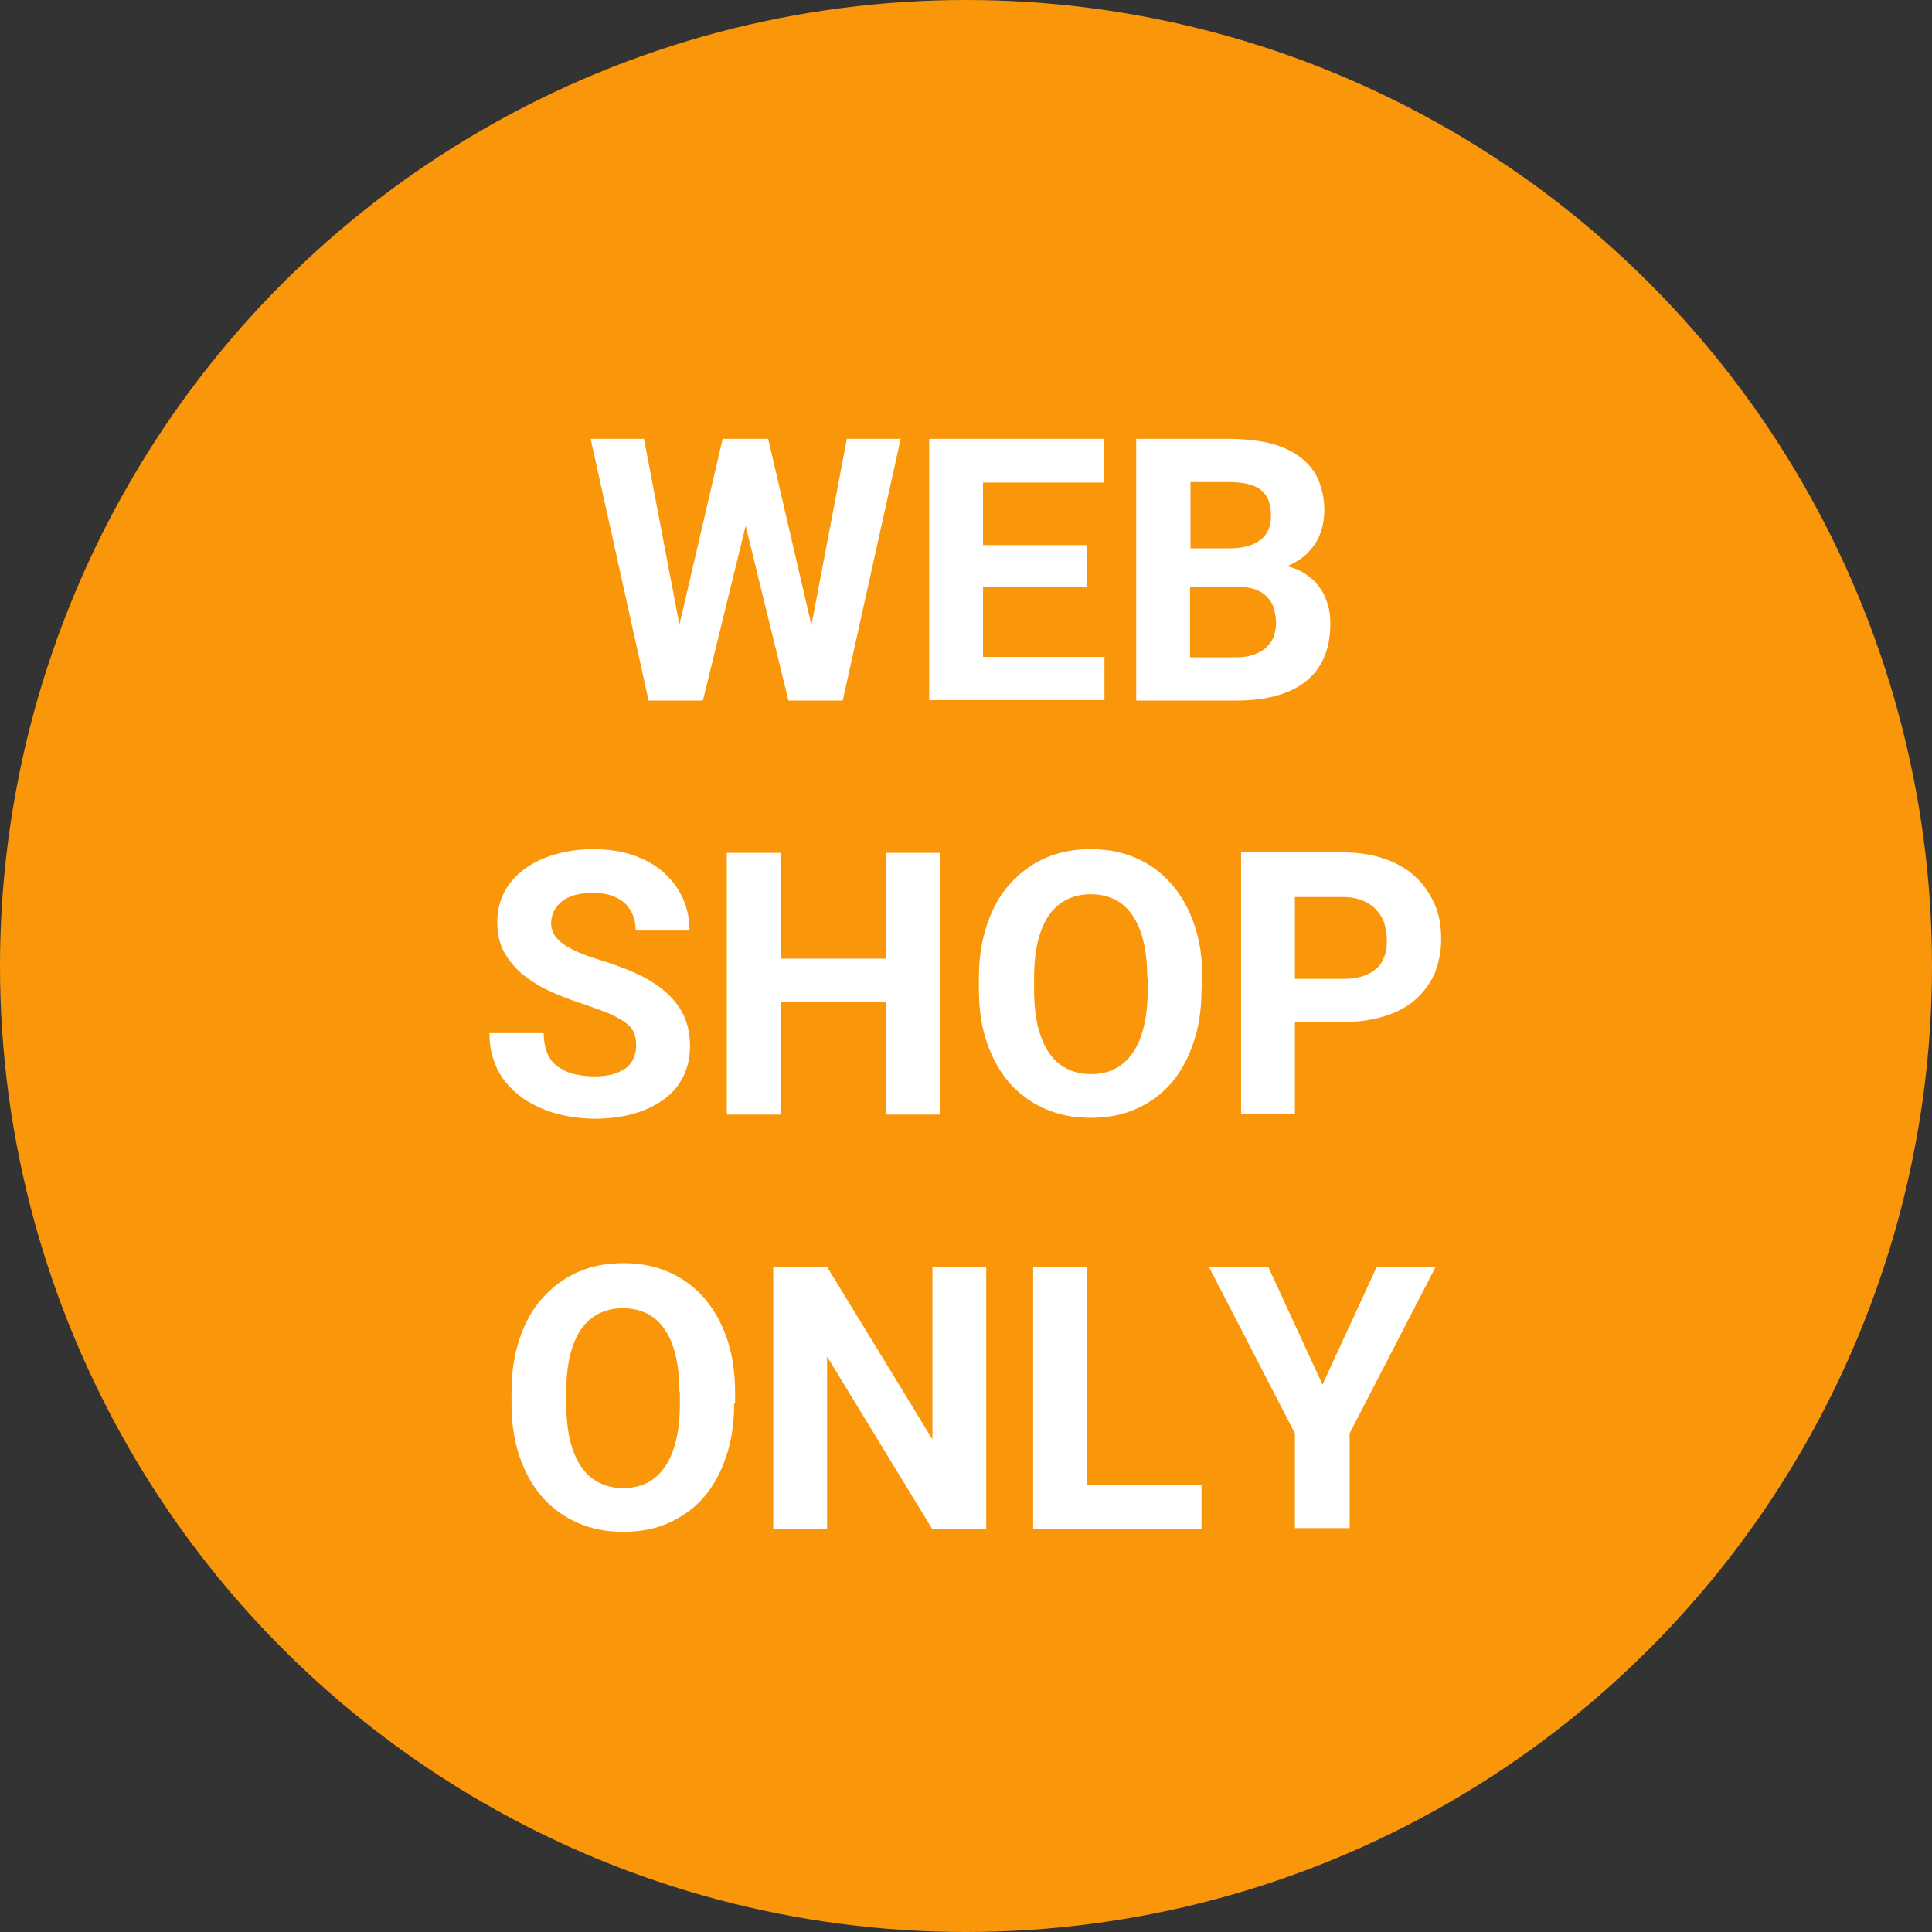 <?xml version="1.0" encoding="utf-8"?>
<!-- Generator: Adobe Illustrator 19.2.1, SVG Export Plug-In . SVG Version: 6.00 Build 0)  -->
<svg version="1.1" id="レイヤー_1" xmlns="http://www.w3.org/2000/svg" xmlns:xlink="http://www.w3.org/1999/xlink" x="0px"
	 y="0px" viewBox="0 0 42 42" style="enable-background:new 0 0 42 42;" xml:space="preserve">
<rect x="0" y="0" width="42" height="42" fill="#333333" stroke="none"/>
<style type="text/css">
	.st0{fill:#FA960A;}
	.st1{fill:#FFFFFF;}
</style>
<g>
	<circle class="st0" cx="21" cy="21" r="21"/>
	<g>
		<path class="st1" d="M17.64,13.59l0.77-4.05h1.17l-1.26,5.69h-1.18l-0.93-3.8l-0.93,3.8H14.1l-1.26-5.69H14l0.77,4.04l0.94-4.04
			h0.99L17.64,13.59z"/>
		<path class="st1" d="M23.62,12.76h-2.25v1.52h2.64v0.94H20.2V9.54h3.8v0.95h-2.63v1.36h2.25V12.76z"/>
		<path class="st1" d="M24.7,15.23V9.54h1.99c0.33,0,0.63,0.03,0.89,0.09s0.48,0.16,0.66,0.29s0.32,0.29,0.41,0.49
			s0.14,0.43,0.14,0.69c0,0.13-0.02,0.26-0.05,0.38c-0.03,0.12-0.08,0.23-0.15,0.34c-0.07,0.1-0.15,0.2-0.25,0.28
			c-0.1,0.08-0.22,0.15-0.36,0.21c0.17,0.04,0.31,0.1,0.43,0.19c0.12,0.08,0.22,0.18,0.29,0.29c0.08,0.11,0.13,0.23,0.17,0.37
			c0.04,0.13,0.05,0.27,0.05,0.4c0,0.55-0.18,0.97-0.53,1.25s-0.86,0.42-1.52,0.42H24.7z M25.87,11.92h0.87
			c0.3,0,0.52-0.07,0.67-0.19s0.22-0.29,0.22-0.52c0-0.26-0.07-0.44-0.22-0.56s-0.39-0.17-0.71-0.17h-0.82V11.92z M25.87,12.75v1.54
			h1c0.15,0,0.28-0.02,0.39-0.06c0.11-0.04,0.2-0.09,0.27-0.16s0.13-0.14,0.16-0.23s0.05-0.19,0.05-0.29c0-0.12-0.02-0.23-0.05-0.33
			s-0.08-0.18-0.15-0.25c-0.07-0.07-0.15-0.12-0.26-0.16c-0.11-0.04-0.23-0.05-0.38-0.05H25.87z"/>
		<path class="st1" d="M13.83,22.74c0-0.1-0.01-0.19-0.04-0.27c-0.03-0.08-0.08-0.15-0.17-0.22c-0.08-0.07-0.2-0.13-0.34-0.2
			c-0.14-0.06-0.33-0.13-0.56-0.21c-0.26-0.08-0.51-0.18-0.74-0.28c-0.23-0.1-0.43-0.23-0.61-0.37c-0.17-0.14-0.31-0.31-0.41-0.49
			c-0.1-0.18-0.15-0.4-0.15-0.65c0-0.24,0.05-0.45,0.15-0.65c0.1-0.2,0.25-0.36,0.43-0.5c0.19-0.14,0.41-0.25,0.66-0.32
			c0.26-0.08,0.54-0.12,0.85-0.12c0.31,0,0.6,0.04,0.86,0.13c0.26,0.09,0.48,0.21,0.66,0.37s0.32,0.34,0.42,0.56
			s0.15,0.45,0.15,0.71h-1.17c0-0.12-0.02-0.23-0.06-0.33s-0.1-0.19-0.17-0.26c-0.08-0.07-0.18-0.13-0.29-0.17
			c-0.12-0.04-0.26-0.06-0.41-0.06c-0.15,0-0.29,0.02-0.4,0.05c-0.11,0.03-0.21,0.08-0.28,0.14c-0.07,0.06-0.13,0.13-0.17,0.21
			c-0.04,0.08-0.06,0.17-0.06,0.26c0,0.19,0.1,0.34,0.29,0.47c0.19,0.13,0.47,0.24,0.84,0.35c0.31,0.1,0.58,0.2,0.82,0.32
			s0.43,0.25,0.59,0.4s0.28,0.32,0.36,0.5c0.08,0.19,0.12,0.39,0.12,0.63c0,0.25-0.05,0.47-0.15,0.67s-0.24,0.36-0.42,0.49
			c-0.18,0.13-0.4,0.24-0.65,0.31s-0.54,0.11-0.85,0.11c-0.19,0-0.38-0.02-0.56-0.05s-0.37-0.08-0.54-0.15
			c-0.17-0.07-0.33-0.15-0.47-0.25s-0.27-0.22-0.38-0.36c-0.11-0.14-0.19-0.29-0.25-0.47s-0.09-0.37-0.09-0.58h1.18
			c0,0.17,0.03,0.32,0.08,0.44c0.05,0.12,0.13,0.22,0.23,0.29s0.22,0.13,0.35,0.16c0.14,0.03,0.29,0.05,0.46,0.05
			c0.15,0,0.28-0.02,0.39-0.05c0.11-0.03,0.2-0.08,0.28-0.13c0.07-0.06,0.13-0.13,0.16-0.21C13.81,22.91,13.83,22.83,13.83,22.74z"
			/>
		<path class="st1" d="M20.43,24.23h-1.17v-2.44h-2.29v2.44H15.8v-5.69h1.17v2.3h2.29v-2.3h1.17V24.23z"/>
		<path class="st1" d="M26.12,21.51c0,0.44-0.06,0.83-0.18,1.17c-0.12,0.35-0.28,0.64-0.49,0.88c-0.21,0.24-0.47,0.42-0.76,0.55
			s-0.62,0.19-0.98,0.19s-0.68-0.06-0.98-0.19s-0.55-0.31-0.77-0.55c-0.21-0.24-0.38-0.53-0.5-0.88c-0.12-0.34-0.18-0.73-0.18-1.17
			v-0.25c0-0.43,0.06-0.82,0.18-1.17c0.12-0.35,0.28-0.64,0.5-0.88s0.47-0.43,0.77-0.56s0.62-0.19,0.98-0.19s0.68,0.06,0.98,0.19
			s0.55,0.31,0.77,0.56s0.38,0.54,0.5,0.88c0.12,0.35,0.18,0.74,0.18,1.17V21.51z M24.94,21.26c0-0.6-0.11-1.05-0.32-1.36
			c-0.21-0.31-0.52-0.46-0.91-0.46s-0.7,0.16-0.91,0.46c-0.21,0.31-0.32,0.76-0.32,1.36v0.26c0,0.3,0.03,0.56,0.08,0.79
			c0.06,0.23,0.14,0.42,0.24,0.57c0.11,0.16,0.23,0.27,0.39,0.35c0.15,0.08,0.33,0.12,0.53,0.12c0.4,0,0.7-0.16,0.91-0.47
			s0.32-0.77,0.32-1.36V21.26z"/>
		<path class="st1" d="M28.15,22.22v2h-1.17v-5.69h2.22c0.34,0,0.64,0.05,0.9,0.14s0.49,0.22,0.67,0.39s0.32,0.37,0.42,0.6
			s0.14,0.48,0.14,0.75c0,0.28-0.05,0.52-0.14,0.75c-0.1,0.22-0.24,0.41-0.42,0.57s-0.41,0.28-0.67,0.36
			c-0.26,0.08-0.56,0.13-0.9,0.13H28.15z M28.15,21.28h1.05c0.17,0,0.31-0.02,0.43-0.06c0.12-0.04,0.22-0.1,0.3-0.17
			s0.13-0.16,0.17-0.27c0.04-0.1,0.05-0.22,0.05-0.34c0-0.12-0.02-0.24-0.05-0.35s-0.09-0.21-0.17-0.3
			c-0.08-0.09-0.18-0.16-0.3-0.21c-0.12-0.05-0.27-0.08-0.43-0.08h-1.05V21.28z"/>
		<path class="st1" d="M15.96,30.51c0,0.44-0.06,0.83-0.18,1.17c-0.12,0.35-0.28,0.64-0.49,0.88c-0.21,0.24-0.47,0.42-0.76,0.55
			s-0.62,0.19-0.98,0.19s-0.68-0.06-0.98-0.19s-0.55-0.31-0.77-0.55c-0.21-0.24-0.38-0.53-0.5-0.88c-0.12-0.34-0.18-0.73-0.18-1.17
			v-0.25c0-0.43,0.06-0.82,0.18-1.17c0.12-0.35,0.28-0.64,0.5-0.88s0.47-0.43,0.77-0.56s0.62-0.19,0.98-0.19s0.68,0.06,0.98,0.19
			s0.55,0.31,0.77,0.56s0.38,0.54,0.5,0.88c0.12,0.35,0.18,0.74,0.18,1.17V30.51z M14.77,30.26c0-0.6-0.11-1.05-0.32-1.36
			c-0.21-0.31-0.52-0.46-0.91-0.46s-0.7,0.16-0.91,0.46c-0.21,0.31-0.32,0.76-0.32,1.36v0.26c0,0.3,0.03,0.56,0.08,0.79
			c0.06,0.23,0.14,0.42,0.24,0.57c0.11,0.16,0.23,0.27,0.39,0.35c0.15,0.08,0.33,0.12,0.53,0.12c0.4,0,0.7-0.16,0.91-0.47
			s0.32-0.77,0.32-1.36V30.26z"/>
		<path class="st1" d="M21.43,33.23h-1.17l-2.28-3.74v3.74h-1.17v-5.69h1.17l2.29,3.75v-3.75h1.17V33.23z"/>
		<path class="st1" d="M23.63,32.29h2.49v0.94h-3.66v-5.69h1.17V32.29z"/>
		<path class="st1" d="M28.75,30.1l1.18-2.56h1.28l-1.87,3.62v2.06h-1.19v-2.06l-1.87-3.62h1.29L28.75,30.1z"/>
	</g>
</g>
</svg>
